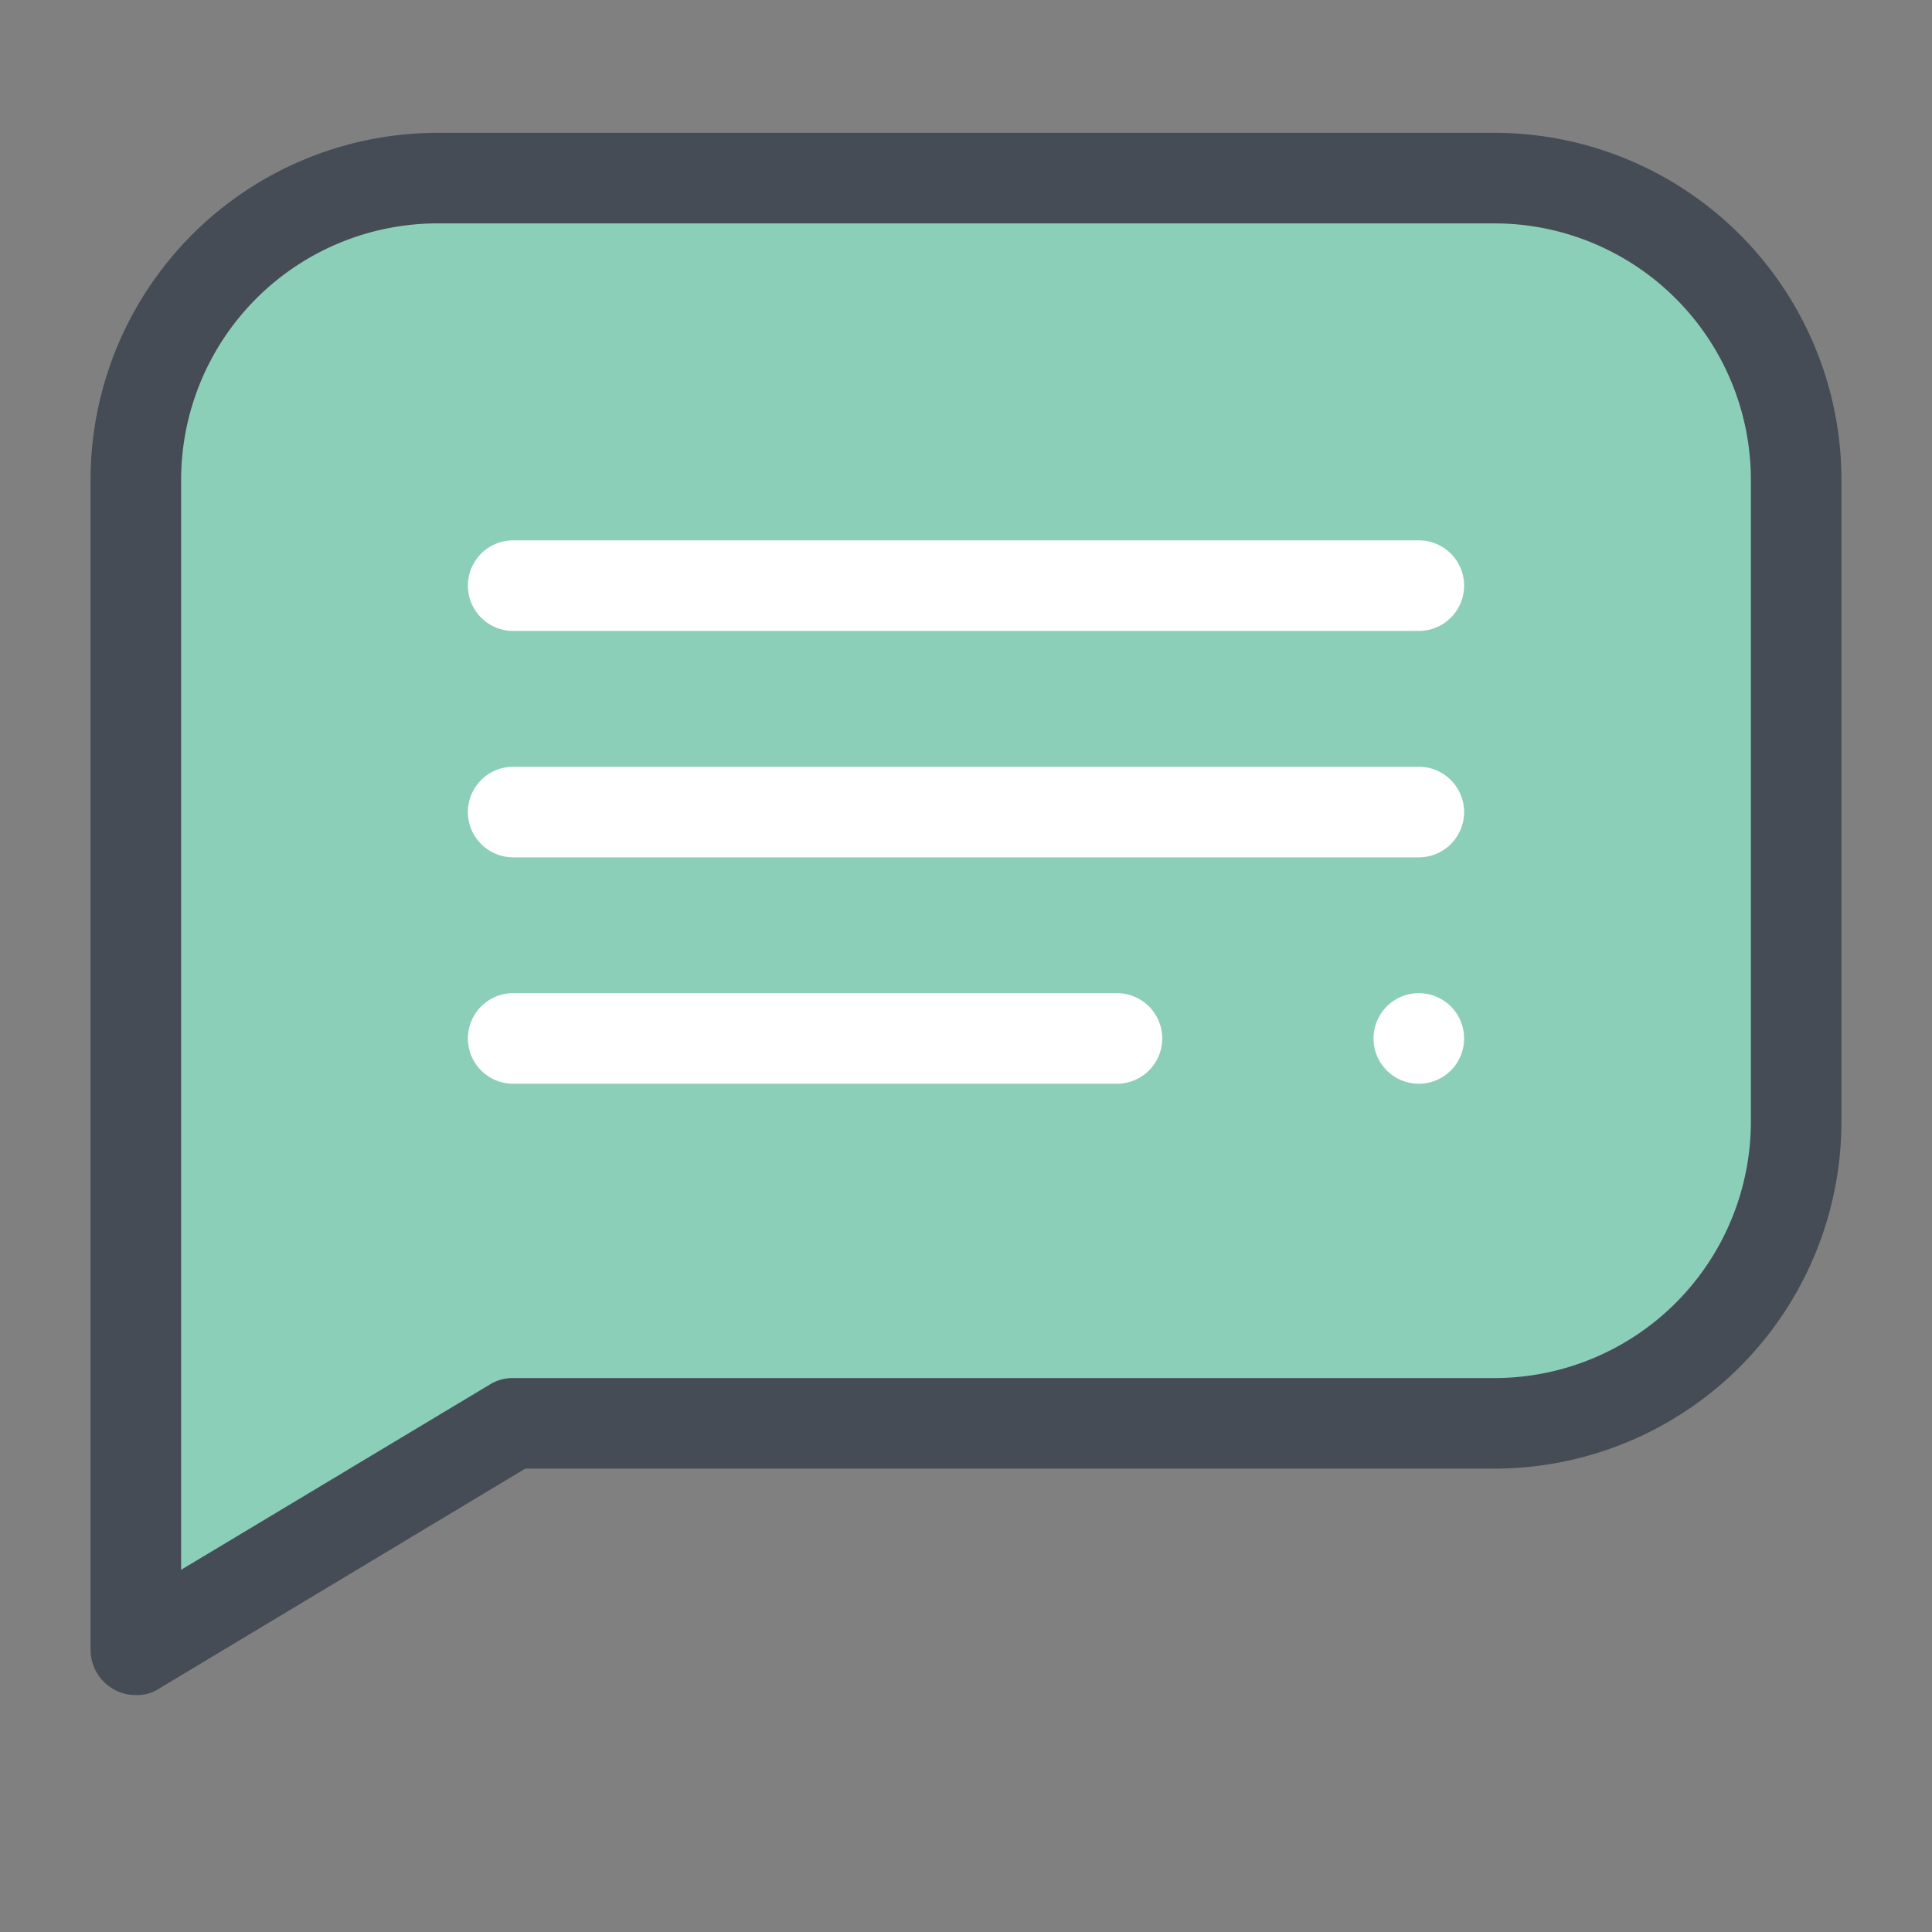 <svg id="Layer_1" data-name="Layer 1" xmlns="http://www.w3.org/2000/svg" viewBox="0 0 128 128"><rect x="0" y="0" width="128" height="128" fill="#808080" stroke="none"/><defs><style>.cls-1{fill:#8ccfb9;}.cls-2{fill:#464c55;}.cls-3{fill:#fff;}</style></defs><path class="cls-1" d="M63.2,94.3H99a20.06,20.06,0,0,0,20-20V31.8a20.06,20.06,0,0,0-20-20H29a20.06,20.06,0,0,0-20,20V94.3H9v15l25-15"/><path class="cls-2" d="M9,112.3a2.82,2.82,0,0,1-1.5-.4A3,3,0,0,1,6,109.3V31.8a23,23,0,0,1,23-23H99a23,23,0,0,1,23,23V74.3a23,23,0,0,1-23,23H34.8L10.5,111.9A2.6,2.6,0,0,1,9,112.3ZM29,14.8a17,17,0,0,0-17,17V104L32.5,91.7a2.82,2.82,0,0,1,1.5-.4H99a17,17,0,0,0,17-17V31.8a17,17,0,0,0-17-17Z"/><path class="cls-3" d="M94,41.8H34a3,3,0,0,1,0-6H94a3,3,0,0,1,0,6Zm0,15H34a3,3,0,0,1,0-6H94a3,3,0,0,1,0,6Zm-20,15H34a3,3,0,0,1,0-6H74a3,3,0,0,1,0,6Zm20,0a3,3,0,0,1,0-6h0a3,3,0,0,1,0,6Z"/></svg>